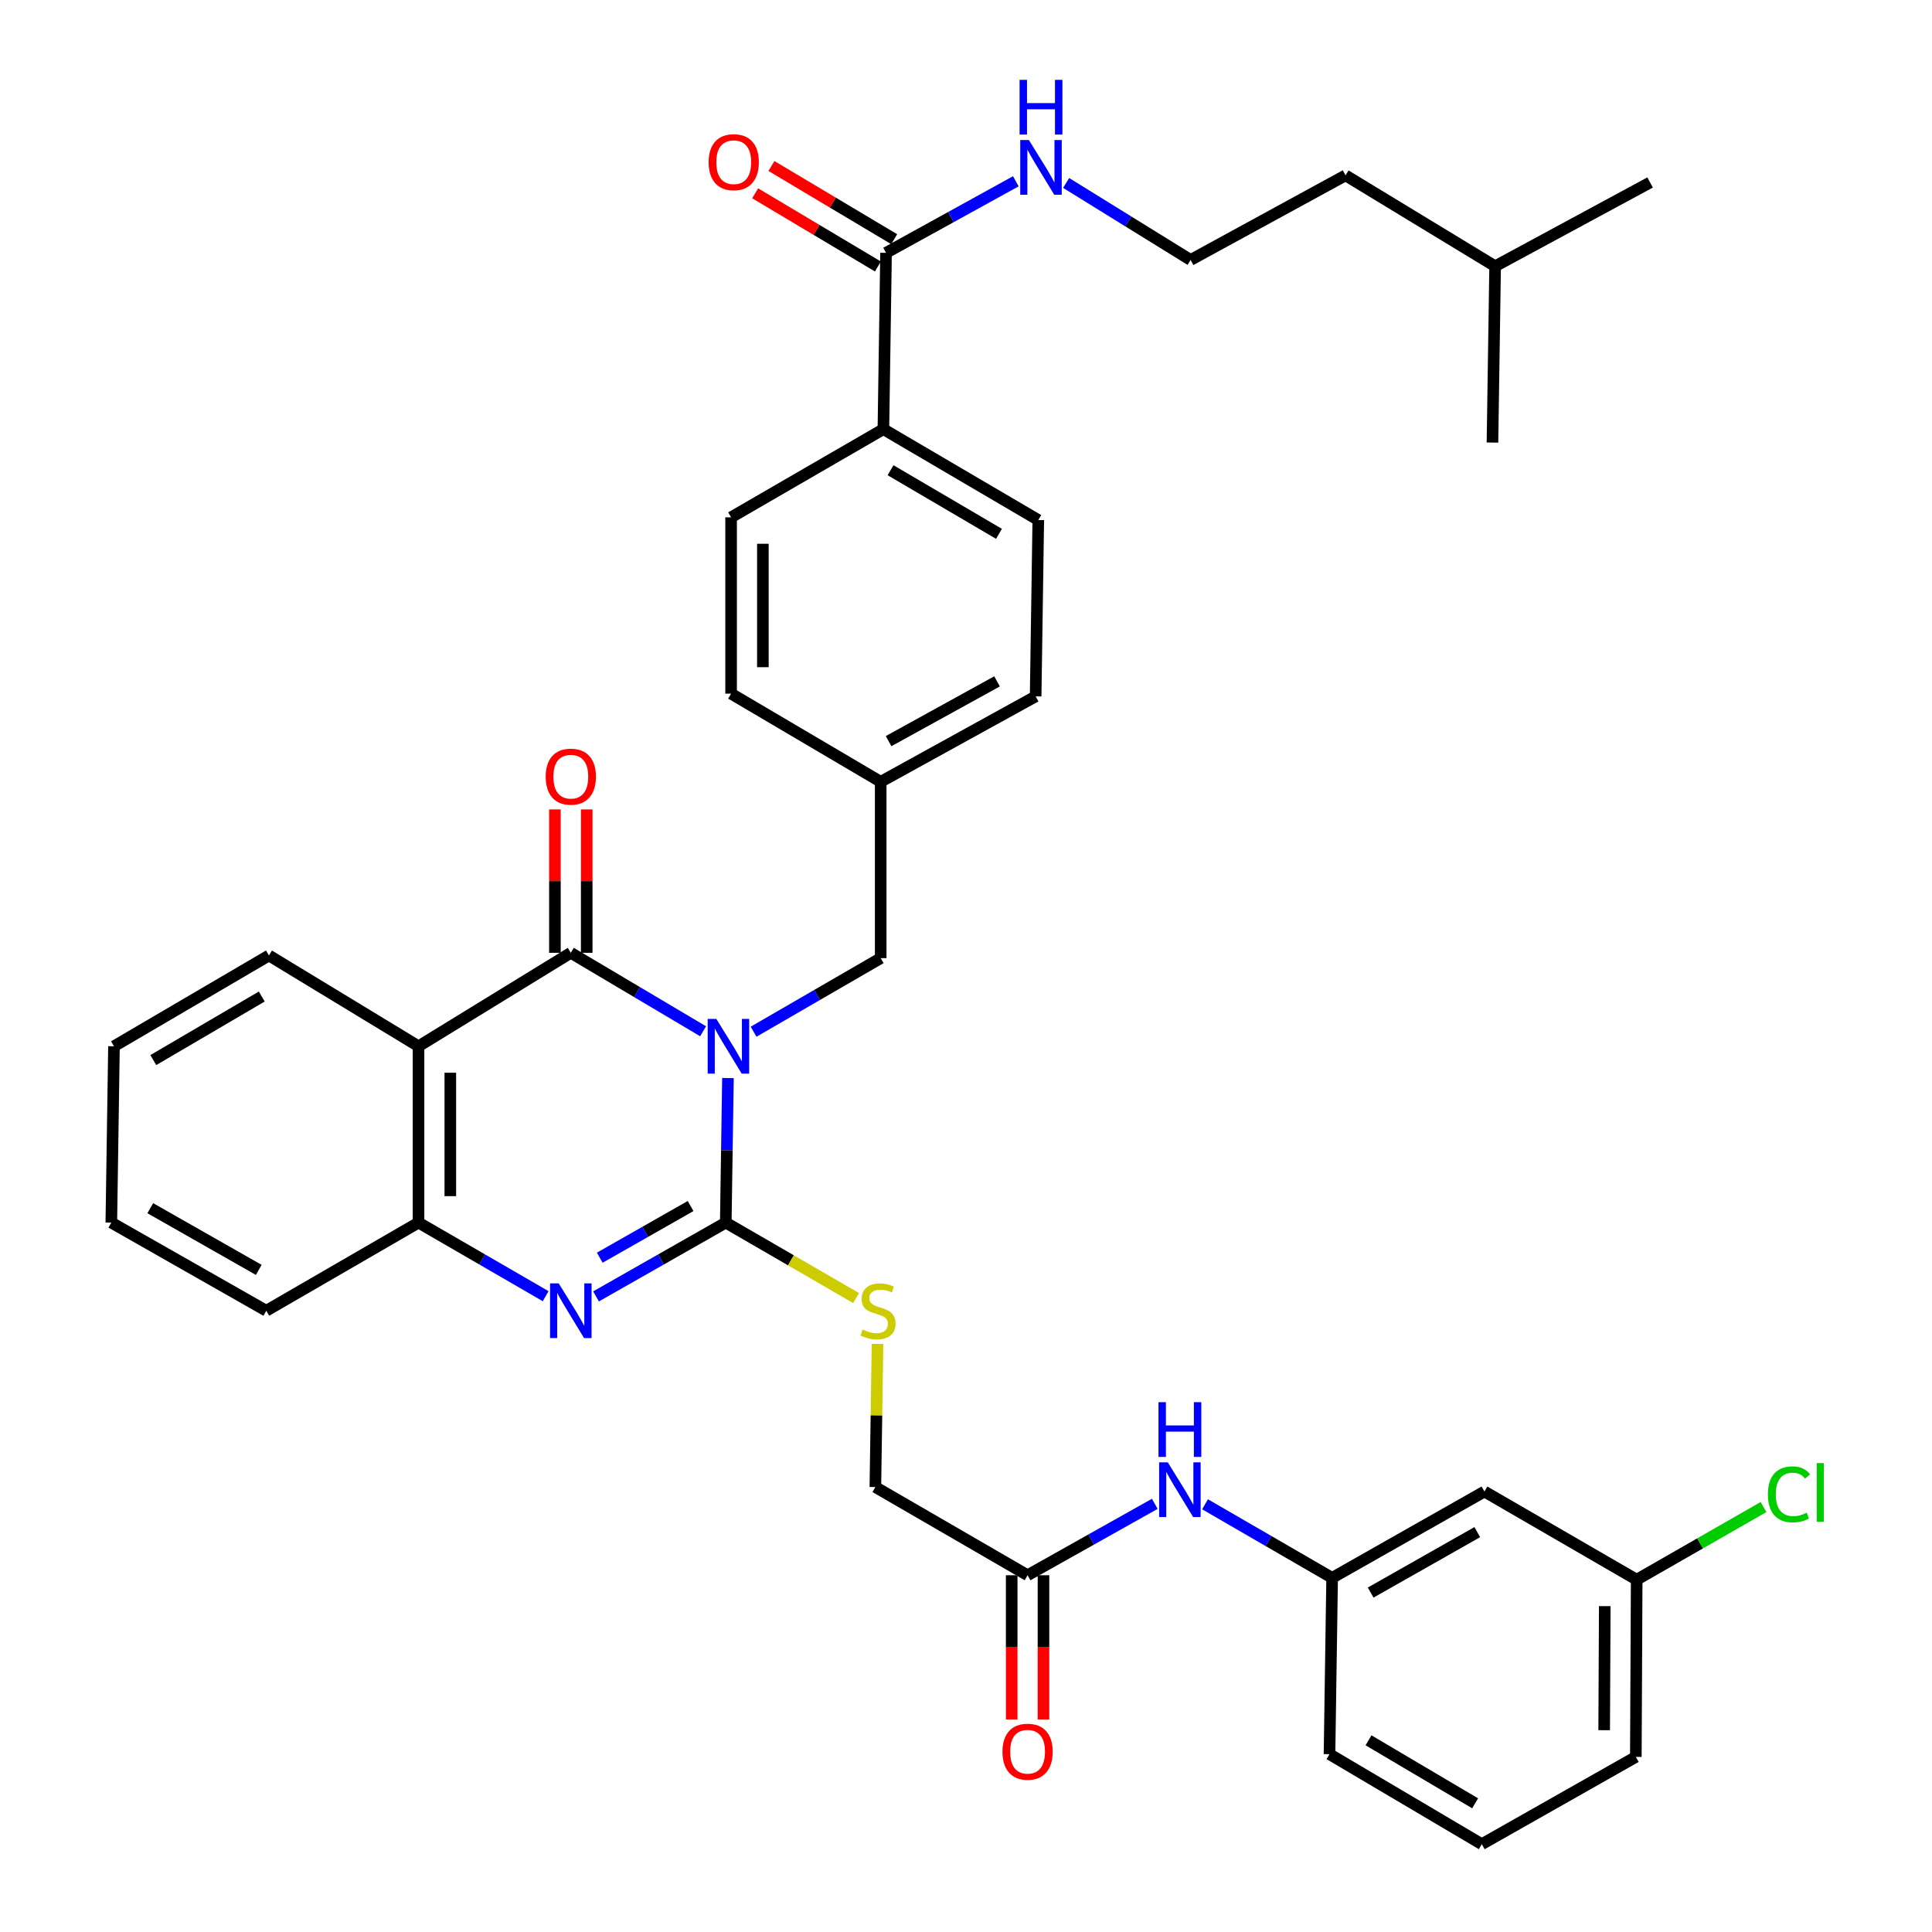 <?xml version='1.0' encoding='iso-8859-1'?>
<svg version='1.1' baseProfile='full'
              xmlns='http://www.w3.org/2000/svg'
                      xmlns:rdkit='http://www.rdkit.org/xml'
                      xmlns:xlink='http://www.w3.org/1999/xlink'
                  xml:space='preserve'
width='1000px' height='1000px' viewBox='0 0 1000 1000'>
<!-- END OF HEADER -->
<rect style='opacity:1.0;fill:#FFFFFF;stroke:none' width='1000' height='1000' x='0' y='0'> </rect>
<path class='bond-0' d='M 376.784,557.998 L 376.221,595.406' style='fill:none;fill-rule:evenodd;stroke:#0000FF;stroke-width:6px;stroke-linecap:butt;stroke-linejoin:miter;stroke-opacity:1' />
<path class='bond-0' d='M 376.221,595.406 L 375.659,632.814' style='fill:none;fill-rule:evenodd;stroke:#000000;stroke-width:6px;stroke-linecap:butt;stroke-linejoin:miter;stroke-opacity:1' />
<path class='bond-1' d='M 363.919,533.779 L 329.686,513.475' style='fill:none;fill-rule:evenodd;stroke:#0000FF;stroke-width:6px;stroke-linecap:butt;stroke-linejoin:miter;stroke-opacity:1' />
<path class='bond-1' d='M 329.686,513.475 L 295.453,493.17' style='fill:none;fill-rule:evenodd;stroke:#000000;stroke-width:6px;stroke-linecap:butt;stroke-linejoin:miter;stroke-opacity:1' />
<path class='bond-6' d='M 390.047,534.021 L 422.947,514.976' style='fill:none;fill-rule:evenodd;stroke:#0000FF;stroke-width:6px;stroke-linecap:butt;stroke-linejoin:miter;stroke-opacity:1' />
<path class='bond-6' d='M 422.947,514.976 L 455.848,495.931' style='fill:none;fill-rule:evenodd;stroke:#000000;stroke-width:6px;stroke-linecap:butt;stroke-linejoin:miter;stroke-opacity:1' />
<path class='bond-2' d='M 375.659,632.814 L 342.08,651.916' style='fill:none;fill-rule:evenodd;stroke:#000000;stroke-width:6px;stroke-linecap:butt;stroke-linejoin:miter;stroke-opacity:1' />
<path class='bond-2' d='M 342.08,651.916 L 308.5,671.017' style='fill:none;fill-rule:evenodd;stroke:#0000FF;stroke-width:6px;stroke-linecap:butt;stroke-linejoin:miter;stroke-opacity:1' />
<path class='bond-2' d='M 357.45,624.242 L 333.944,637.613' style='fill:none;fill-rule:evenodd;stroke:#000000;stroke-width:6px;stroke-linecap:butt;stroke-linejoin:miter;stroke-opacity:1' />
<path class='bond-2' d='M 333.944,637.613 L 310.438,650.985' style='fill:none;fill-rule:evenodd;stroke:#0000FF;stroke-width:6px;stroke-linecap:butt;stroke-linejoin:miter;stroke-opacity:1' />
<path class='bond-5' d='M 375.659,632.814 L 409.381,652.339' style='fill:none;fill-rule:evenodd;stroke:#000000;stroke-width:6px;stroke-linecap:butt;stroke-linejoin:miter;stroke-opacity:1' />
<path class='bond-5' d='M 409.381,652.339 L 443.102,671.864' style='fill:none;fill-rule:evenodd;stroke:#CCCC00;stroke-width:6px;stroke-linecap:butt;stroke-linejoin:miter;stroke-opacity:1' />
<path class='bond-3' d='M 295.453,493.17 L 216.627,541.556' style='fill:none;fill-rule:evenodd;stroke:#000000;stroke-width:6px;stroke-linecap:butt;stroke-linejoin:miter;stroke-opacity:1' />
<path class='bond-9' d='M 303.68,493.17 L 303.68,456.062' style='fill:none;fill-rule:evenodd;stroke:#000000;stroke-width:6px;stroke-linecap:butt;stroke-linejoin:miter;stroke-opacity:1' />
<path class='bond-9' d='M 303.68,456.062 L 303.68,418.953' style='fill:none;fill-rule:evenodd;stroke:#FF0000;stroke-width:6px;stroke-linecap:butt;stroke-linejoin:miter;stroke-opacity:1' />
<path class='bond-9' d='M 287.226,493.17 L 287.226,456.062' style='fill:none;fill-rule:evenodd;stroke:#000000;stroke-width:6px;stroke-linecap:butt;stroke-linejoin:miter;stroke-opacity:1' />
<path class='bond-9' d='M 287.226,456.062 L 287.226,418.953' style='fill:none;fill-rule:evenodd;stroke:#FF0000;stroke-width:6px;stroke-linecap:butt;stroke-linejoin:miter;stroke-opacity:1' />
<path class='bond-37' d='M 282.436,670.905 L 249.531,651.86' style='fill:none;fill-rule:evenodd;stroke:#0000FF;stroke-width:6px;stroke-linecap:butt;stroke-linejoin:miter;stroke-opacity:1' />
<path class='bond-37' d='M 249.531,651.86 L 216.627,632.814' style='fill:none;fill-rule:evenodd;stroke:#000000;stroke-width:6px;stroke-linecap:butt;stroke-linejoin:miter;stroke-opacity:1' />
<path class='bond-4' d='M 216.627,541.556 L 216.627,632.814' style='fill:none;fill-rule:evenodd;stroke:#000000;stroke-width:6px;stroke-linecap:butt;stroke-linejoin:miter;stroke-opacity:1' />
<path class='bond-4' d='M 233.081,555.245 L 233.081,619.126' style='fill:none;fill-rule:evenodd;stroke:#000000;stroke-width:6px;stroke-linecap:butt;stroke-linejoin:miter;stroke-opacity:1' />
<path class='bond-22' d='M 216.627,541.556 L 139.208,494.551' style='fill:none;fill-rule:evenodd;stroke:#000000;stroke-width:6px;stroke-linecap:butt;stroke-linejoin:miter;stroke-opacity:1' />
<path class='bond-27' d='M 216.627,632.814 L 137.828,678.439' style='fill:none;fill-rule:evenodd;stroke:#000000;stroke-width:6px;stroke-linecap:butt;stroke-linejoin:miter;stroke-opacity:1' />
<path class='bond-17' d='M 454.2,695.601 L 453.644,732.649' style='fill:none;fill-rule:evenodd;stroke:#CCCC00;stroke-width:6px;stroke-linecap:butt;stroke-linejoin:miter;stroke-opacity:1' />
<path class='bond-17' d='M 453.644,732.649 L 453.087,769.697' style='fill:none;fill-rule:evenodd;stroke:#000000;stroke-width:6px;stroke-linecap:butt;stroke-linejoin:miter;stroke-opacity:1' />
<path class='bond-20' d='M 455.848,495.931 L 455.848,404.654' style='fill:none;fill-rule:evenodd;stroke:#000000;stroke-width:6px;stroke-linecap:butt;stroke-linejoin:miter;stroke-opacity:1' />
<path class='bond-7' d='M 458.617,130.87 L 457.246,222.138' style='fill:none;fill-rule:evenodd;stroke:#000000;stroke-width:6px;stroke-linecap:butt;stroke-linejoin:miter;stroke-opacity:1' />
<path class='bond-13' d='M 462.831,123.803 L 431.06,104.861' style='fill:none;fill-rule:evenodd;stroke:#000000;stroke-width:6px;stroke-linecap:butt;stroke-linejoin:miter;stroke-opacity:1' />
<path class='bond-13' d='M 431.06,104.861 L 399.29,85.918' style='fill:none;fill-rule:evenodd;stroke:#FF0000;stroke-width:6px;stroke-linecap:butt;stroke-linejoin:miter;stroke-opacity:1' />
<path class='bond-13' d='M 454.404,137.936 L 422.634,118.994' style='fill:none;fill-rule:evenodd;stroke:#000000;stroke-width:6px;stroke-linecap:butt;stroke-linejoin:miter;stroke-opacity:1' />
<path class='bond-13' d='M 422.634,118.994 L 390.863,100.051' style='fill:none;fill-rule:evenodd;stroke:#FF0000;stroke-width:6px;stroke-linecap:butt;stroke-linejoin:miter;stroke-opacity:1' />
<path class='bond-16' d='M 458.617,130.87 L 492.201,112.35' style='fill:none;fill-rule:evenodd;stroke:#000000;stroke-width:6px;stroke-linecap:butt;stroke-linejoin:miter;stroke-opacity:1' />
<path class='bond-16' d='M 492.201,112.35 L 525.785,93.829' style='fill:none;fill-rule:evenodd;stroke:#0000FF;stroke-width:6px;stroke-linecap:butt;stroke-linejoin:miter;stroke-opacity:1' />
<path class='bond-8' d='M 531.877,815.34 L 453.087,769.697' style='fill:none;fill-rule:evenodd;stroke:#000000;stroke-width:6px;stroke-linecap:butt;stroke-linejoin:miter;stroke-opacity:1' />
<path class='bond-10' d='M 531.877,815.34 L 564.794,796.859' style='fill:none;fill-rule:evenodd;stroke:#000000;stroke-width:6px;stroke-linecap:butt;stroke-linejoin:miter;stroke-opacity:1' />
<path class='bond-10' d='M 564.794,796.859 L 597.712,778.377' style='fill:none;fill-rule:evenodd;stroke:#0000FF;stroke-width:6px;stroke-linecap:butt;stroke-linejoin:miter;stroke-opacity:1' />
<path class='bond-15' d='M 523.649,815.34 L 523.649,852.669' style='fill:none;fill-rule:evenodd;stroke:#000000;stroke-width:6px;stroke-linecap:butt;stroke-linejoin:miter;stroke-opacity:1' />
<path class='bond-15' d='M 523.649,852.669 L 523.649,889.997' style='fill:none;fill-rule:evenodd;stroke:#FF0000;stroke-width:6px;stroke-linecap:butt;stroke-linejoin:miter;stroke-opacity:1' />
<path class='bond-15' d='M 540.104,815.34 L 540.104,852.669' style='fill:none;fill-rule:evenodd;stroke:#000000;stroke-width:6px;stroke-linecap:butt;stroke-linejoin:miter;stroke-opacity:1' />
<path class='bond-15' d='M 540.104,852.669 L 540.104,889.997' style='fill:none;fill-rule:evenodd;stroke:#FF0000;stroke-width:6px;stroke-linecap:butt;stroke-linejoin:miter;stroke-opacity:1' />
<path class='bond-12' d='M 623.728,778.614 L 656.619,797.658' style='fill:none;fill-rule:evenodd;stroke:#0000FF;stroke-width:6px;stroke-linecap:butt;stroke-linejoin:miter;stroke-opacity:1' />
<path class='bond-12' d='M 656.619,797.658 L 689.511,816.702' style='fill:none;fill-rule:evenodd;stroke:#000000;stroke-width:6px;stroke-linecap:butt;stroke-linejoin:miter;stroke-opacity:1' />
<path class='bond-11' d='M 457.246,222.138 L 537.416,269.17' style='fill:none;fill-rule:evenodd;stroke:#000000;stroke-width:6px;stroke-linecap:butt;stroke-linejoin:miter;stroke-opacity:1' />
<path class='bond-11' d='M 460.946,243.385 L 517.065,276.308' style='fill:none;fill-rule:evenodd;stroke:#000000;stroke-width:6px;stroke-linecap:butt;stroke-linejoin:miter;stroke-opacity:1' />
<path class='bond-38' d='M 457.246,222.138 L 378.411,267.771' style='fill:none;fill-rule:evenodd;stroke:#000000;stroke-width:6px;stroke-linecap:butt;stroke-linejoin:miter;stroke-opacity:1' />
<path class='bond-14' d='M 689.511,816.702 L 768.346,772.01' style='fill:none;fill-rule:evenodd;stroke:#000000;stroke-width:6px;stroke-linecap:butt;stroke-linejoin:miter;stroke-opacity:1' />
<path class='bond-14' d='M 709.451,824.313 L 764.635,793.028' style='fill:none;fill-rule:evenodd;stroke:#000000;stroke-width:6px;stroke-linecap:butt;stroke-linejoin:miter;stroke-opacity:1' />
<path class='bond-29' d='M 689.511,816.702 L 688.149,907.961' style='fill:none;fill-rule:evenodd;stroke:#000000;stroke-width:6px;stroke-linecap:butt;stroke-linejoin:miter;stroke-opacity:1' />
<path class='bond-21' d='M 768.346,772.01 L 847.145,817.653' style='fill:none;fill-rule:evenodd;stroke:#000000;stroke-width:6px;stroke-linecap:butt;stroke-linejoin:miter;stroke-opacity:1' />
<path class='bond-26' d='M 551.831,94.697 L 584.041,114.626' style='fill:none;fill-rule:evenodd;stroke:#0000FF;stroke-width:6px;stroke-linecap:butt;stroke-linejoin:miter;stroke-opacity:1' />
<path class='bond-26' d='M 584.041,114.626 L 616.252,134.554' style='fill:none;fill-rule:evenodd;stroke:#000000;stroke-width:6px;stroke-linecap:butt;stroke-linejoin:miter;stroke-opacity:1' />
<path class='bond-18' d='M 378.411,267.771 L 378.411,359.03' style='fill:none;fill-rule:evenodd;stroke:#000000;stroke-width:6px;stroke-linecap:butt;stroke-linejoin:miter;stroke-opacity:1' />
<path class='bond-18' d='M 394.865,281.46 L 394.865,345.341' style='fill:none;fill-rule:evenodd;stroke:#000000;stroke-width:6px;stroke-linecap:butt;stroke-linejoin:miter;stroke-opacity:1' />
<path class='bond-19' d='M 537.416,269.17 L 536.045,360.447' style='fill:none;fill-rule:evenodd;stroke:#000000;stroke-width:6px;stroke-linecap:butt;stroke-linejoin:miter;stroke-opacity:1' />
<path class='bond-23' d='M 455.848,404.654 L 378.411,359.03' style='fill:none;fill-rule:evenodd;stroke:#000000;stroke-width:6px;stroke-linecap:butt;stroke-linejoin:miter;stroke-opacity:1' />
<path class='bond-24' d='M 455.848,404.654 L 536.045,360.447' style='fill:none;fill-rule:evenodd;stroke:#000000;stroke-width:6px;stroke-linecap:butt;stroke-linejoin:miter;stroke-opacity:1' />
<path class='bond-24' d='M 459.934,383.613 L 516.072,352.668' style='fill:none;fill-rule:evenodd;stroke:#000000;stroke-width:6px;stroke-linecap:butt;stroke-linejoin:miter;stroke-opacity:1' />
<path class='bond-25' d='M 847.145,817.653 L 879.967,798.848' style='fill:none;fill-rule:evenodd;stroke:#000000;stroke-width:6px;stroke-linecap:butt;stroke-linejoin:miter;stroke-opacity:1' />
<path class='bond-25' d='M 879.967,798.848 L 912.789,780.043' style='fill:none;fill-rule:evenodd;stroke:#00CC00;stroke-width:6px;stroke-linecap:butt;stroke-linejoin:miter;stroke-opacity:1' />
<path class='bond-40' d='M 847.145,817.653 L 846.706,909.378' style='fill:none;fill-rule:evenodd;stroke:#000000;stroke-width:6px;stroke-linecap:butt;stroke-linejoin:miter;stroke-opacity:1' />
<path class='bond-40' d='M 830.625,831.333 L 830.317,895.54' style='fill:none;fill-rule:evenodd;stroke:#000000;stroke-width:6px;stroke-linecap:butt;stroke-linejoin:miter;stroke-opacity:1' />
<path class='bond-33' d='M 139.208,494.551 L 58.993,541.556' style='fill:none;fill-rule:evenodd;stroke:#000000;stroke-width:6px;stroke-linecap:butt;stroke-linejoin:miter;stroke-opacity:1' />
<path class='bond-33' d='M 135.495,515.798 L 79.344,548.702' style='fill:none;fill-rule:evenodd;stroke:#000000;stroke-width:6px;stroke-linecap:butt;stroke-linejoin:miter;stroke-opacity:1' />
<path class='bond-31' d='M 616.252,134.554 L 696.449,90.767' style='fill:none;fill-rule:evenodd;stroke:#000000;stroke-width:6px;stroke-linecap:butt;stroke-linejoin:miter;stroke-opacity:1' />
<path class='bond-39' d='M 137.828,678.439 L 57.621,632.814' style='fill:none;fill-rule:evenodd;stroke:#000000;stroke-width:6px;stroke-linecap:butt;stroke-linejoin:miter;stroke-opacity:1' />
<path class='bond-39' d='M 133.933,657.293 L 77.788,625.356' style='fill:none;fill-rule:evenodd;stroke:#000000;stroke-width:6px;stroke-linecap:butt;stroke-linejoin:miter;stroke-opacity:1' />
<path class='bond-28' d='M 766.975,954.545 L 688.149,907.961' style='fill:none;fill-rule:evenodd;stroke:#000000;stroke-width:6px;stroke-linecap:butt;stroke-linejoin:miter;stroke-opacity:1' />
<path class='bond-28' d='M 763.522,933.392 L 708.344,900.783' style='fill:none;fill-rule:evenodd;stroke:#000000;stroke-width:6px;stroke-linecap:butt;stroke-linejoin:miter;stroke-opacity:1' />
<path class='bond-30' d='M 766.975,954.545 L 846.706,909.378' style='fill:none;fill-rule:evenodd;stroke:#000000;stroke-width:6px;stroke-linecap:butt;stroke-linejoin:miter;stroke-opacity:1' />
<path class='bond-32' d='M 696.449,90.767 L 773.876,137.808' style='fill:none;fill-rule:evenodd;stroke:#000000;stroke-width:6px;stroke-linecap:butt;stroke-linejoin:miter;stroke-opacity:1' />
<path class='bond-34' d='M 773.876,137.808 L 772.496,229.067' style='fill:none;fill-rule:evenodd;stroke:#000000;stroke-width:6px;stroke-linecap:butt;stroke-linejoin:miter;stroke-opacity:1' />
<path class='bond-35' d='M 773.876,137.808 L 854.083,94.451' style='fill:none;fill-rule:evenodd;stroke:#000000;stroke-width:6px;stroke-linecap:butt;stroke-linejoin:miter;stroke-opacity:1' />
<path class='bond-36' d='M 58.993,541.556 L 57.621,632.814' style='fill:none;fill-rule:evenodd;stroke:#000000;stroke-width:6px;stroke-linecap:butt;stroke-linejoin:miter;stroke-opacity:1' />
<path  class='atom-0' d='M 370.771 527.396
L 380.051 542.396
Q 380.971 543.876, 382.451 546.556
Q 383.931 549.236, 384.011 549.396
L 384.011 527.396
L 387.771 527.396
L 387.771 555.716
L 383.891 555.716
L 373.931 539.316
Q 372.771 537.396, 371.531 535.196
Q 370.331 532.996, 369.971 532.316
L 369.971 555.716
L 366.291 555.716
L 366.291 527.396
L 370.771 527.396
' fill='#0000FF'/>
<path  class='atom-3' d='M 289.193 664.279
L 298.473 679.279
Q 299.393 680.759, 300.873 683.439
Q 302.353 686.119, 302.433 686.279
L 302.433 664.279
L 306.193 664.279
L 306.193 692.599
L 302.313 692.599
L 292.353 676.199
Q 291.193 674.279, 289.953 672.079
Q 288.753 669.879, 288.393 669.199
L 288.393 692.599
L 284.713 692.599
L 284.713 664.279
L 289.193 664.279
' fill='#0000FF'/>
<path  class='atom-6' d='M 446.458 688.159
Q 446.778 688.279, 448.098 688.839
Q 449.418 689.399, 450.858 689.759
Q 452.338 690.079, 453.778 690.079
Q 456.458 690.079, 458.018 688.799
Q 459.578 687.479, 459.578 685.199
Q 459.578 683.639, 458.778 682.679
Q 458.018 681.719, 456.818 681.199
Q 455.618 680.679, 453.618 680.079
Q 451.098 679.319, 449.578 678.599
Q 448.098 677.879, 447.018 676.359
Q 445.978 674.839, 445.978 672.279
Q 445.978 668.719, 448.378 666.519
Q 450.818 664.319, 455.618 664.319
Q 458.898 664.319, 462.618 665.879
L 461.698 668.959
Q 458.298 667.559, 455.738 667.559
Q 452.978 667.559, 451.458 668.719
Q 449.938 669.839, 449.978 671.799
Q 449.978 673.319, 450.738 674.239
Q 451.538 675.159, 452.658 675.679
Q 453.818 676.199, 455.738 676.799
Q 458.298 677.599, 459.818 678.399
Q 461.338 679.199, 462.418 680.839
Q 463.538 682.439, 463.538 685.199
Q 463.538 689.119, 460.898 691.239
Q 458.298 693.319, 453.938 693.319
Q 451.418 693.319, 449.498 692.759
Q 447.618 692.239, 445.378 691.319
L 446.458 688.159
' fill='#CCCC00'/>
<path  class='atom-10' d='M 282.453 401.992
Q 282.453 395.192, 285.813 391.392
Q 289.173 387.592, 295.453 387.592
Q 301.733 387.592, 305.093 391.392
Q 308.453 395.192, 308.453 401.992
Q 308.453 408.872, 305.053 412.792
Q 301.653 416.672, 295.453 416.672
Q 289.213 416.672, 285.813 412.792
Q 282.453 408.912, 282.453 401.992
M 295.453 413.472
Q 299.773 413.472, 302.093 410.592
Q 304.453 407.672, 304.453 401.992
Q 304.453 396.432, 302.093 393.632
Q 299.773 390.792, 295.453 390.792
Q 291.133 390.792, 288.773 393.592
Q 286.453 396.392, 286.453 401.992
Q 286.453 407.712, 288.773 410.592
Q 291.133 413.472, 295.453 413.472
' fill='#FF0000'/>
<path  class='atom-11' d='M 604.452 756.918
L 613.732 771.918
Q 614.652 773.398, 616.132 776.078
Q 617.612 778.758, 617.692 778.918
L 617.692 756.918
L 621.452 756.918
L 621.452 785.238
L 617.572 785.238
L 607.612 768.838
Q 606.452 766.918, 605.212 764.718
Q 604.012 762.518, 603.652 761.838
L 603.652 785.238
L 599.972 785.238
L 599.972 756.918
L 604.452 756.918
' fill='#0000FF'/>
<path  class='atom-11' d='M 599.632 725.766
L 603.472 725.766
L 603.472 737.806
L 617.952 737.806
L 617.952 725.766
L 621.792 725.766
L 621.792 754.086
L 617.952 754.086
L 617.952 741.006
L 603.472 741.006
L 603.472 754.086
L 599.632 754.086
L 599.632 725.766
' fill='#0000FF'/>
<path  class='atom-14' d='M 366.782 83.945
Q 366.782 77.145, 370.142 73.345
Q 373.502 69.545, 379.782 69.545
Q 386.062 69.545, 389.422 73.345
Q 392.782 77.145, 392.782 83.945
Q 392.782 90.825, 389.382 94.745
Q 385.982 98.625, 379.782 98.625
Q 373.542 98.625, 370.142 94.745
Q 366.782 90.865, 366.782 83.945
M 379.782 95.425
Q 384.102 95.425, 386.422 92.545
Q 388.782 89.625, 388.782 83.945
Q 388.782 78.385, 386.422 75.585
Q 384.102 72.745, 379.782 72.745
Q 375.462 72.745, 373.102 75.545
Q 370.782 78.345, 370.782 83.945
Q 370.782 89.665, 373.102 92.545
Q 375.462 95.425, 379.782 95.425
' fill='#FF0000'/>
<path  class='atom-16' d='M 518.877 906.679
Q 518.877 899.879, 522.237 896.079
Q 525.597 892.279, 531.877 892.279
Q 538.157 892.279, 541.517 896.079
Q 544.877 899.879, 544.877 906.679
Q 544.877 913.559, 541.477 917.479
Q 538.077 921.359, 531.877 921.359
Q 525.637 921.359, 522.237 917.479
Q 518.877 913.599, 518.877 906.679
M 531.877 918.159
Q 536.197 918.159, 538.517 915.279
Q 540.877 912.359, 540.877 906.679
Q 540.877 901.119, 538.517 898.319
Q 536.197 895.479, 531.877 895.479
Q 527.557 895.479, 525.197 898.279
Q 522.877 901.079, 522.877 906.679
Q 522.877 912.399, 525.197 915.279
Q 527.557 918.159, 531.877 918.159
' fill='#FF0000'/>
<path  class='atom-17' d='M 532.555 72.484
L 541.835 87.484
Q 542.755 88.964, 544.235 91.644
Q 545.715 94.324, 545.795 94.484
L 545.795 72.484
L 549.555 72.484
L 549.555 100.804
L 545.675 100.804
L 535.715 84.404
Q 534.555 82.484, 533.315 80.284
Q 532.115 78.084, 531.755 77.404
L 531.755 100.804
L 528.075 100.804
L 528.075 72.484
L 532.555 72.484
' fill='#0000FF'/>
<path  class='atom-17' d='M 527.735 41.332
L 531.575 41.332
L 531.575 53.372
L 546.055 53.372
L 546.055 41.332
L 549.895 41.332
L 549.895 69.652
L 546.055 69.652
L 546.055 56.572
L 531.575 56.572
L 531.575 69.652
L 527.735 69.652
L 527.735 41.332
' fill='#0000FF'/>
<path  class='atom-26' d='M 915.06 773.466
Q 915.06 766.426, 918.34 762.746
Q 921.66 759.026, 927.94 759.026
Q 933.78 759.026, 936.9 763.146
L 934.26 765.306
Q 931.98 762.306, 927.94 762.306
Q 923.66 762.306, 921.38 765.186
Q 919.14 768.026, 919.14 773.466
Q 919.14 779.066, 921.46 781.946
Q 923.82 784.826, 928.38 784.826
Q 931.5 784.826, 935.14 782.946
L 936.26 785.946
Q 934.78 786.906, 932.54 787.466
Q 930.3 788.026, 927.82 788.026
Q 921.66 788.026, 918.34 784.266
Q 915.06 780.506, 915.06 773.466
' fill='#00CC00'/>
<path  class='atom-26' d='M 940.34 757.306
L 944.02 757.306
L 944.02 787.666
L 940.34 787.666
L 940.34 757.306
' fill='#00CC00'/>
</svg>
